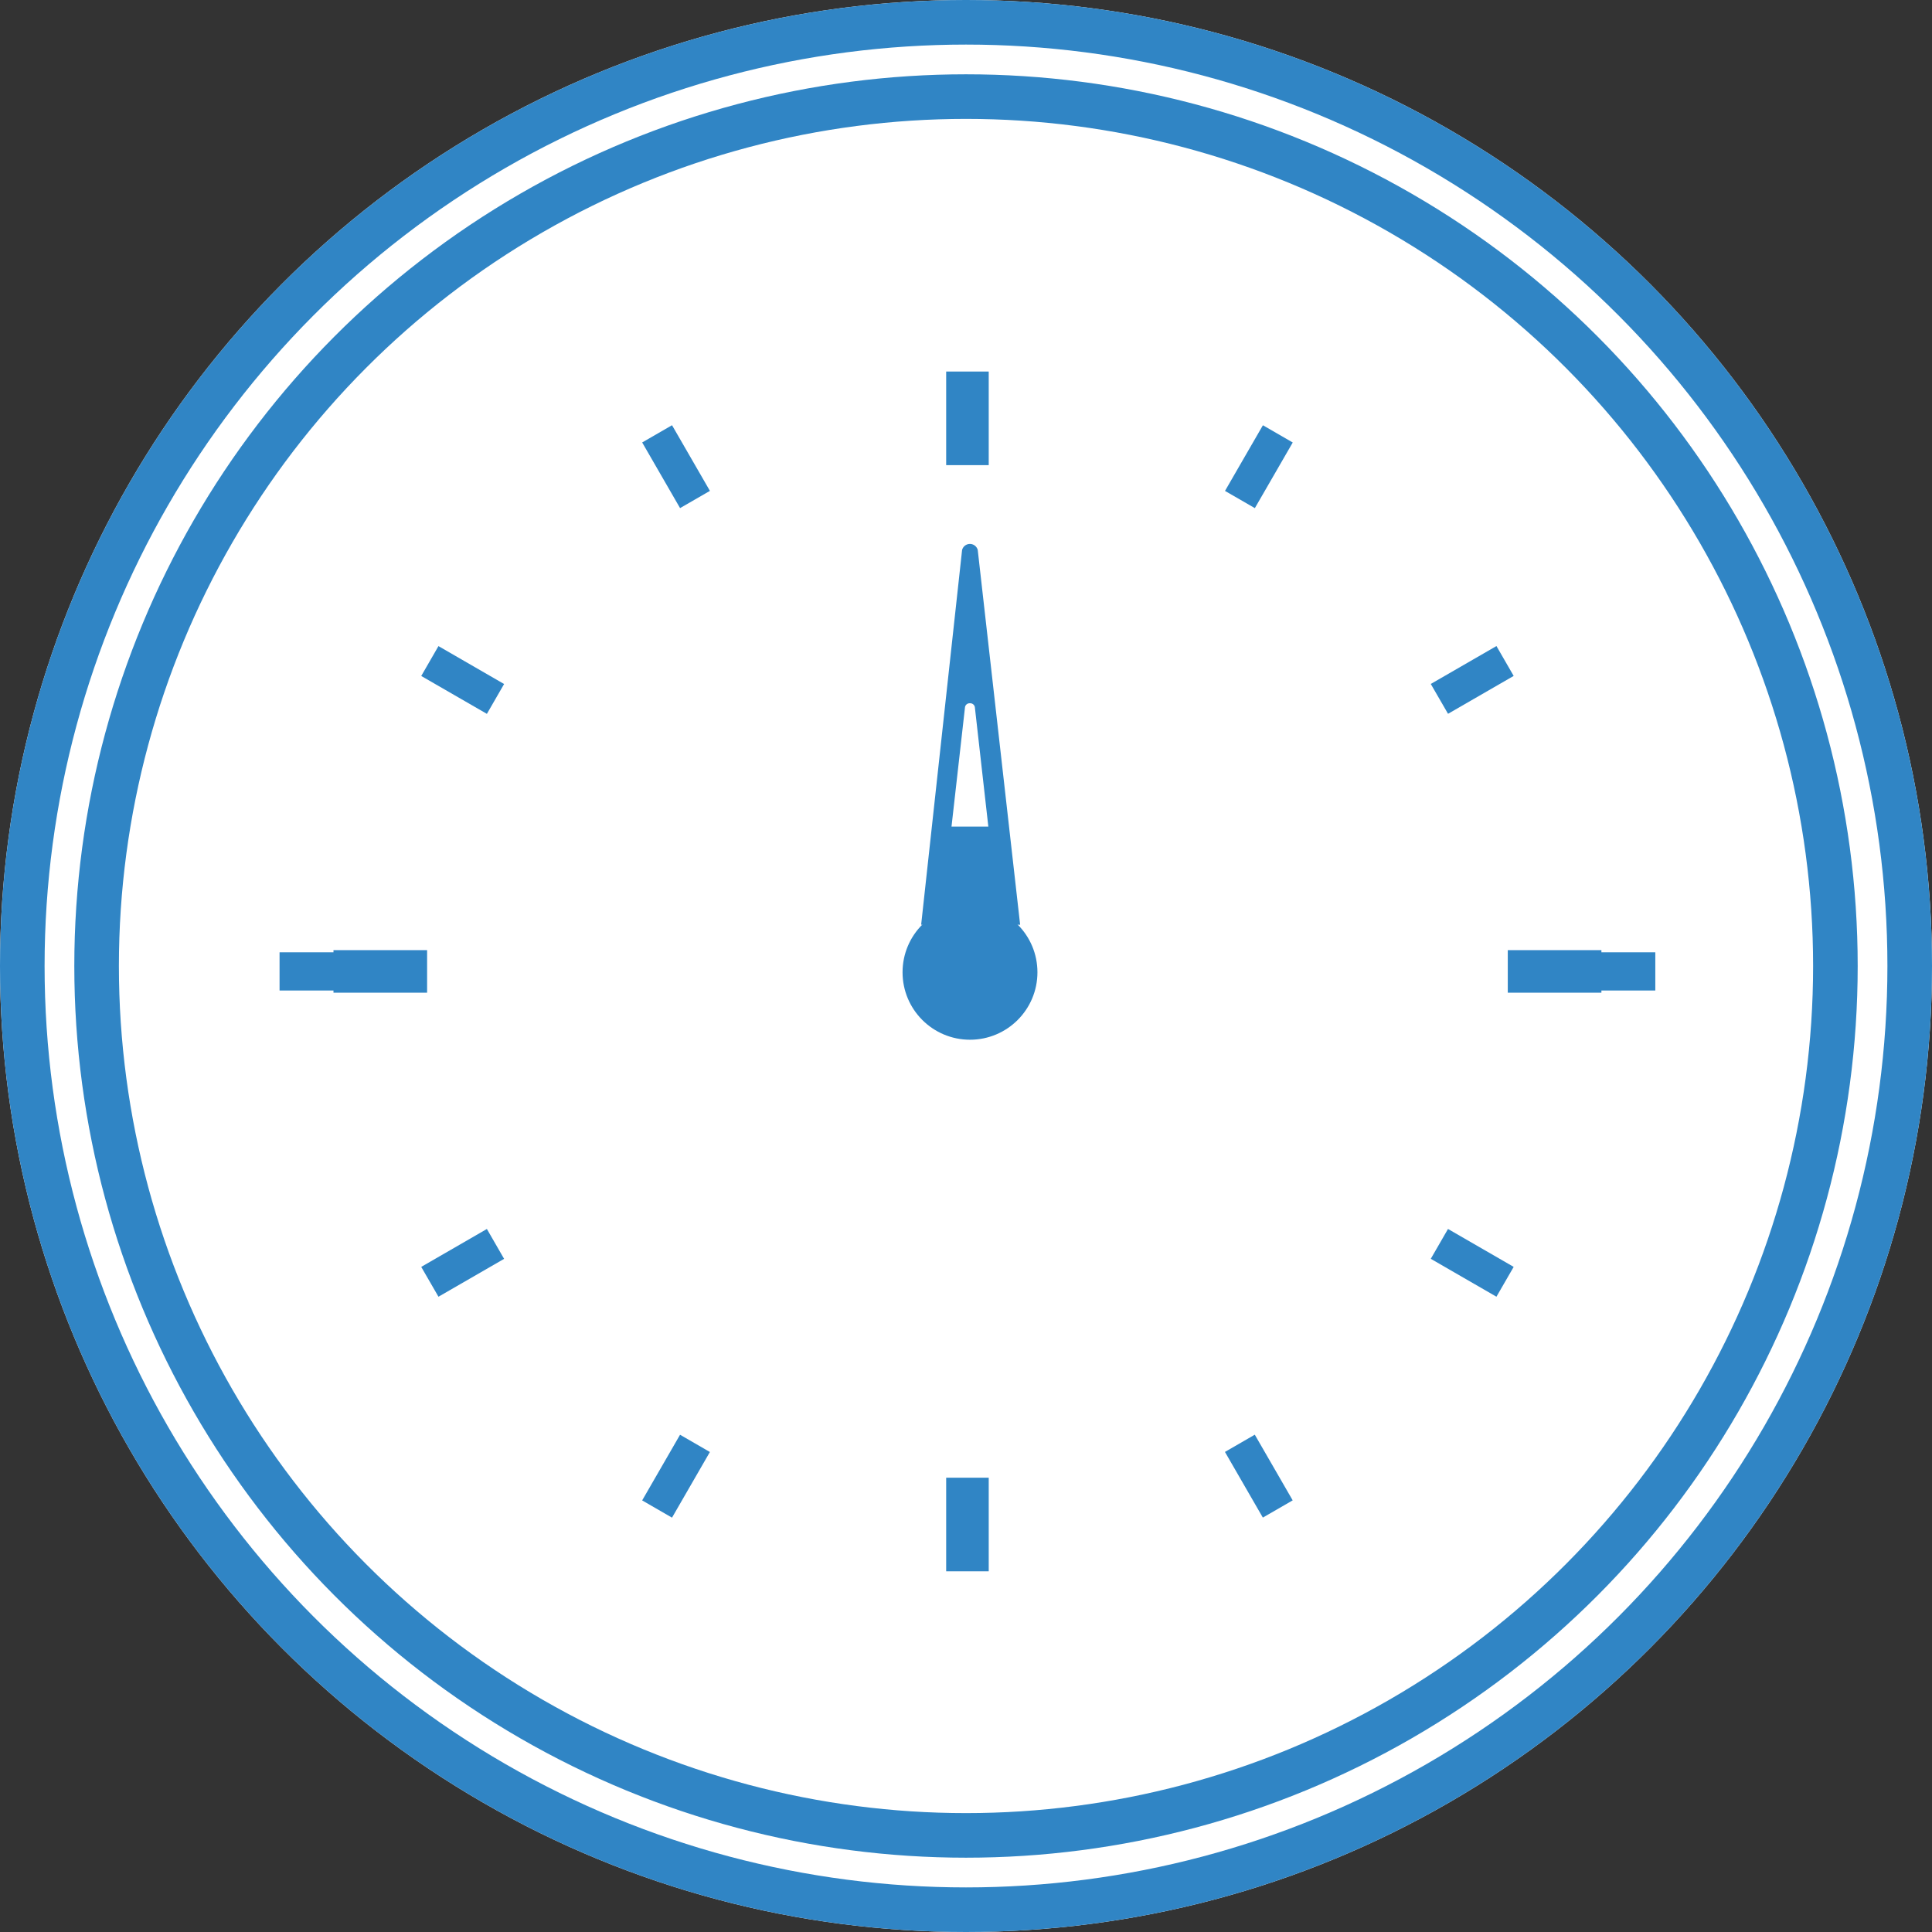 <svg xmlns="http://www.w3.org/2000/svg" width="130" height="130"><rect width="100%" height="100%" fill="#333333" stroke="none"/><g data-name="グループ 11962"><g data-name="楕円形 103" fill="#fff" stroke="#3085c5" stroke-width="3"><circle cx="65" cy="65" r="65" stroke="none"/><circle cx="65" cy="65" r="63.5" fill="none"/></g><g data-name="楕円形 104" transform="translate(5 5)" fill="#fff" stroke="#3085c5" stroke-width="3"><circle cx="60" cy="60" r="60" stroke="none"/><circle cx="60" cy="60" r="58.5" fill="none"/></g><g data-name="グループ 11952" transform="translate(-773.429 -1895.941)" fill="#3085c5"><path data-name="長方形 6429" d="M837.095 1920.941h2.863v6.298h-2.863z"/><path data-name="長方形 6430" d="M837.095 1995.373h2.863v6.298h-2.863z"/><path data-name="パス 7269" d="M874.884 1962.737h6.3v-.147h3.627v-2.57h-3.627v-.146h-6.3z"/><path data-name="パス 7270" d="M802.168 1962.737v-2.863h-6.3v.146h-3.628v2.57h3.628v.147z"/><path data-name="パス 7271" d="M875.281 1941.422l-1.159-2.01-4.419 2.551 1.161 2.008z"/><path data-name="パス 7272" d="M801.773 1981.187l1.159 2.008 4.417-2.549-1.159-2.01z"/><path data-name="長方形 6431" d="M855.857 1928.973l2.55-4.417 2.008 1.16-2.55 4.416z"/><path data-name="パス 7273" d="M821.196 1993.643l-2.008-1.161-2.549 4.418 2.008 1.161z"/><path data-name="長方形 6432" d="M816.64 1925.713l2.008-1.16 2.55 4.418-2.009 1.159z"/><path data-name="長方形 6433" d="M855.853 1993.638l2.008-1.16 2.55 4.419-2.008 1.159z"/><path data-name="パス 7274" d="M807.349 1941.967l-4.417-2.551-1.159 2.01 4.418 2.549z"/><path data-name="パス 7275" d="M875.281 1981.187l-4.419-2.552-1.159 2.008 4.418 2.551z"/><circle data-name="楕円形 94" cx="4.538" cy="4.538" r="4.538" transform="translate(834.16 1956.826)"/><path data-name="パス 7276" d="M839.219 1932.949a.544.544 0 00-1.053 0l-2.755 25.216h6.661zm-.856 10.57a.314.314 0 01.33-.256.317.317 0 01.331.256l.908 8.041h-2.478z"/></g></g></svg>
